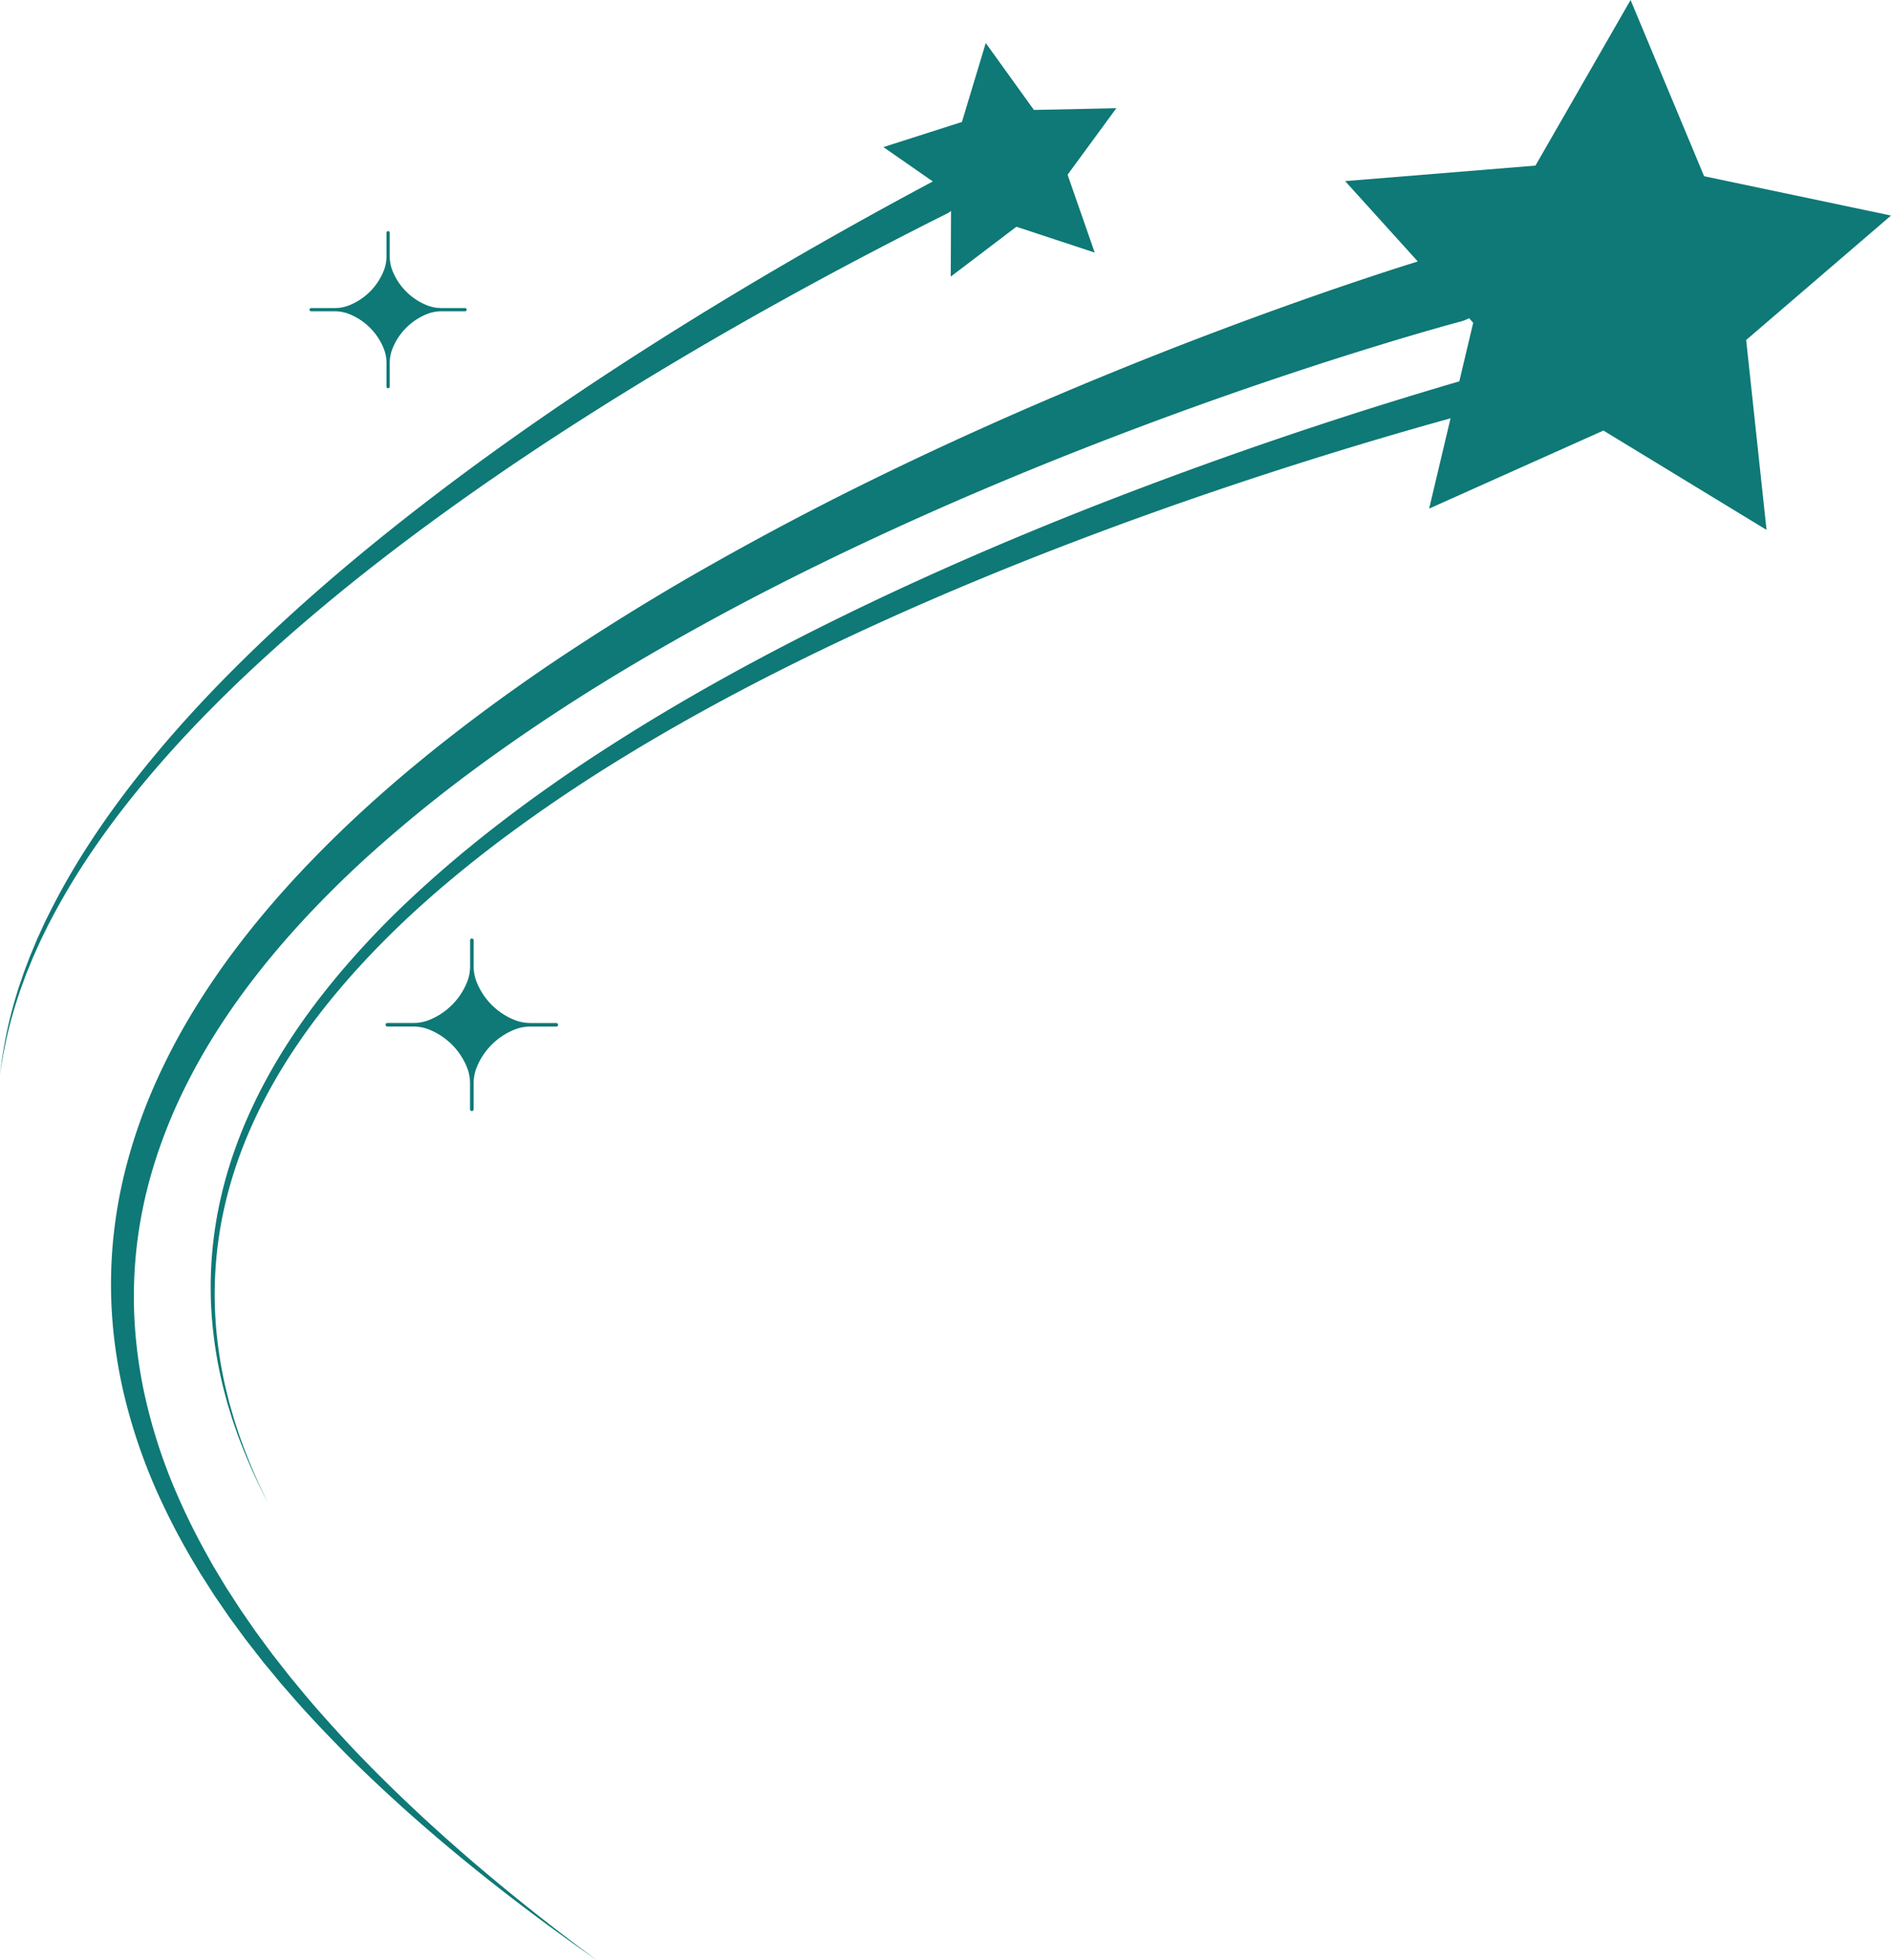 <?xml version="1.0" encoding="UTF-8" standalone="no"?><svg xmlns="http://www.w3.org/2000/svg" xmlns:xlink="http://www.w3.org/1999/xlink" data-name="Layer 1" fill="#000000" height="2800" preserveAspectRatio="xMidYMid meet" version="1" viewBox="149.3 100.0 2701.4 2800.0" width="2701.4" zoomAndPan="magnify"><g id="change1_1"><path d="M2850.73,407.89l-267-56.15L2478.68,100,2342.79,336.54l-271.9,22.16,103.77,114.75-22.16,7q-28.07,9-55.92,18.32-55.74,18.64-111,38.46-110.5,39.57-219.33,83.36c-145.08,58.4-288,122.28-427.63,193Q1234,866.81,1132.13,925.55q-101.62,59-199.32,124.83c-64.88,44.14-128.12,90.88-188.78,141q-45.53,37.55-88.73,77.92t-83.52,83.78c-53.59,58-102.87,120.37-144.39,188a907.57,907.57,0,0,0-55.69,105.31,770.9,770.9,0,0,0-40.15,112.4,678.72,678.72,0,0,0-21.1,117.55,665,665,0,0,0,.24,119.23,704.21,704.21,0,0,0,21,117,800,800,0,0,0,39,111.69,975.68,975.68,0,0,0,53.76,104.84l7.52,12.64,3.76,6.32,4,6.18L455.53,2379l16.62,24.2,4.15,6.05c1.38,2,2.88,3.95,4.31,5.93l8.67,11.83,8.67,11.83,2.16,2.95,2.26,2.89,4.5,5.78,18,23.1,18.66,22.56,4.66,5.64c1.55,1.89,3.1,3.77,4.73,5.59l9.62,11c25.42,29.61,52.4,57.76,79.68,85.54,55.1,55.06,113.25,106.86,173.45,156s122.49,95.66,186.14,140.09c-62.44-46.12-123.4-94.24-182.13-144.88s-115.23-103.78-168.48-159.93c-26.35-28.32-52.37-57-76.73-86.93l-9.23-11.16c-1.56-1.84-3-3.75-4.53-5.65l-4.46-5.7L538.43,2463l-17.17-23.28-4.29-5.81-2.15-2.91-2.06-3-8.22-11.88-8.23-11.88c-1.36-2-2.78-3.94-4.08-6l-3.93-6.06L472.61,2368l-14.9-24.7L454,2337.1l-3.52-6.29-7-12.57a956,956,0,0,1-49.69-103.63,774.4,774.4,0,0,1-34.82-108.94,673,673,0,0,1-17.08-112.5,631.53,631.53,0,0,1,2.8-113.31,642,642,0,0,1,23-110.81,730.84,730.84,0,0,1,41-105.63,866.37,866.37,0,0,1,55.78-99c41.42-63.63,90.39-122.39,143.65-177q40-41,83-78.92t88.24-73.4C839.66,1188,902.61,1144,967.23,1102.54s131.08-80.23,198.59-117.07S1302.12,914,1371.69,881c139.19-65.92,281.68-125.08,426.15-178.77q108.36-40.28,218.18-76.3,54.89-18,110.06-34.85,27.59-8.41,55.21-16.47l27.6-7.92,13.76-3.84,13.49-3.67.91-.25,1.06-.31a49.44,49.44,0,0,0,9.81-4.13l5.94,6.57L2234,644.75q-18.59,5.41-37.15,11-83.33,24.93-165.88,52.2-165.1,54.51-327,118.16c-107.79,42.57-214.34,88.41-318.9,138.51S1177.94,1069,1078.75,1129.2q-37.17,22.62-73.67,46.33t-72,48.86q-35.6,25-70.09,51.65c-11.54,8.81-22.88,17.87-34.22,26.92l-16.86,13.8c-5.61,4.6-11.11,9.34-16.67,14Q762,1359,730.33,1388.93T669.14,1451c-39.36,42.75-75.9,88.27-107.5,137.14s-58.29,101-77.55,155.93a608.88,608.88,0,0,0-23,84.08,569.43,569.43,0,0,0-7.31,173.37,614.48,614.48,0,0,0,15.68,85.4l2.8,10.49c1,3.49,1.8,7,2.93,10.45l6.39,20.74,7.11,20.49.89,2.56,1,2.53,2,5.06,3.92,10.11A846.63,846.63,0,0,0,532.72,2248a849,849,0,0,1-34.84-79.24l-3.72-10.15-1.86-5.08-.93-2.54-.84-2.57-6.72-20.55-6-20.77c-1.06-3.45-1.84-7-2.73-10.46l-2.6-10.49a611,611,0,0,1-14.05-85.12,563.32,563.32,0,0,1,10.3-171.33,601.15,601.15,0,0,1,24.17-82.47c19.95-53.78,47.19-104.66,79.17-152.22s68.84-91.85,108.45-133.34q29.76-31.1,61.53-60.19t65.15-56.34c5.58-4.51,11.1-9.1,16.74-13.55l16.91-13.34c11.39-8.75,22.76-17.52,34.34-26q34.63-25.63,70.29-49.87t72.22-47.1q36.54-22.89,73.82-44.59c99.39-57.9,202.18-109.93,306.83-157.79s211.29-91.47,319.11-131.82,216.9-77.38,326.84-111.49q82.47-25.58,165.58-48.84l11.61-3.22-30.59,129,249-111.5,233,141.89-29.1-271.24Z" fill="#0e7976"/></g><g id="change1_2"><path d="M593.8,544.67h33.59a55.23,55.23,0,0,1,20.07,3.66,88.53,88.53,0,0,1,50.31,50.31,55.44,55.44,0,0,1,3.66,20.07v33.48a2.38,2.38,0,0,0,2.08,2.4,2.31,2.31,0,0,0,2.54-2.3V618.71a55.23,55.23,0,0,1,3.66-20.07A88.53,88.53,0,0,1,760,548.33a55.23,55.23,0,0,1,20.07-3.66h33.58a2.31,2.31,0,0,0,2.3-2.54,2.38,2.38,0,0,0-2.4-2.08H780.12A56.5,56.5,0,0,1,759,536a88.5,88.5,0,0,1-49.27-49.9A55.23,55.23,0,0,1,706.05,466V432.52a2.38,2.38,0,0,0-2.08-2.39,2.31,2.31,0,0,0-2.54,2.29V466a55.44,55.44,0,0,1-3.66,20.07,88.53,88.53,0,0,1-50.31,50.31,55.44,55.44,0,0,1-20.07,3.66H593.9a2.37,2.37,0,0,0-2.39,2.08A2.31,2.31,0,0,0,593.8,544.67Z" fill="#0e7976"/></g><g id="change1_3"><path d="M823.12,1687.07a2.53,2.53,0,0,0,2.78-2.52v-36.9a60.77,60.77,0,0,1,4-22,97.21,97.21,0,0,1,55.26-55.26,60.83,60.83,0,0,1,22-4h36.89a2.53,2.53,0,0,0,2.52-2.78,2.61,2.61,0,0,0-2.63-2.29H907.27a62.2,62.2,0,0,1-23.22-4.47A97.24,97.24,0,0,1,829.93,1502a60.83,60.83,0,0,1-4-22v-36.78a2.61,2.61,0,0,0-2.28-2.64,2.54,2.54,0,0,0-2.78,2.53v36.89a60.73,60.73,0,0,1-4,22,97.2,97.2,0,0,1-55.26,55.27,60.82,60.82,0,0,1-22,4H702.72a2.61,2.61,0,0,0-2.63,2.29,2.53,2.53,0,0,0,2.52,2.78H739.5a60.83,60.83,0,0,1,22,4,97.21,97.21,0,0,1,55.26,55.26,60.79,60.79,0,0,1,4,22.05v36.78A2.61,2.61,0,0,0,823.12,1687.07Z" fill="#0e7976"/></g><g id="change1_4"><path d="M518,1047.71C575.78,994.4,636.21,944,698.46,896,823,800,954.27,712.88,1088.94,631.67s273-156.41,413.61-226.82l.13-.06.48-.25a25,25,0,0,0,4.74-3.29l-.42,93.87,93.81-71.23,111.86,36.9L1674.4,349.56l69.66-95-117.76,2.48-68.81-95.6-34,112.77-112.18,35.9L1482,359.29a26.88,26.88,0,0,0-2.44,1.14c-139.76,74.66-276.95,154.06-410.45,239.38S805.87,776.38,682.92,876.41c-61.43,50-121,102.42-177.8,157.7s-110.74,113.57-159.83,175.82c-24.52,31.13-47.79,63.27-69.34,96.53a1000.07,1000.07,0,0,0-58.77,103.21l-3.3,6.65c-1.08,2.23-2.07,4.5-3.12,6.74l-6.18,13.5c-2.12,4.47-4,9.07-5.89,13.63L193,1463.88c-1.86,4.59-3.54,9.25-5.32,13.86l-2.63,6.94c-.85,2.32-1.8,4.61-2.55,7l-4.76,14-2.38,7c-.79,2.34-1.43,4.73-2.15,7.1a612.56,612.56,0,0,0-23.9,115.9,611,611,0,0,1,26.87-115c.79-2.33,1.48-4.69,2.33-7l2.55-6.93,5.1-13.85c.81-2.32,1.81-4.57,2.72-6.85l2.8-6.83c1.89-4.54,3.67-9.13,5.64-13.63l6.06-13.46c2-4.47,4-9,6.21-13.37l6.49-13.24c1.09-2.21,2.13-4.43,3.27-6.61l3.45-6.52a988.88,988.88,0,0,1,61-100.83C306,1279.25,329.89,1248,355,1217.8,405.29,1157.38,460.33,1101.05,518,1047.71Z" fill="#0e7976"/></g></svg>